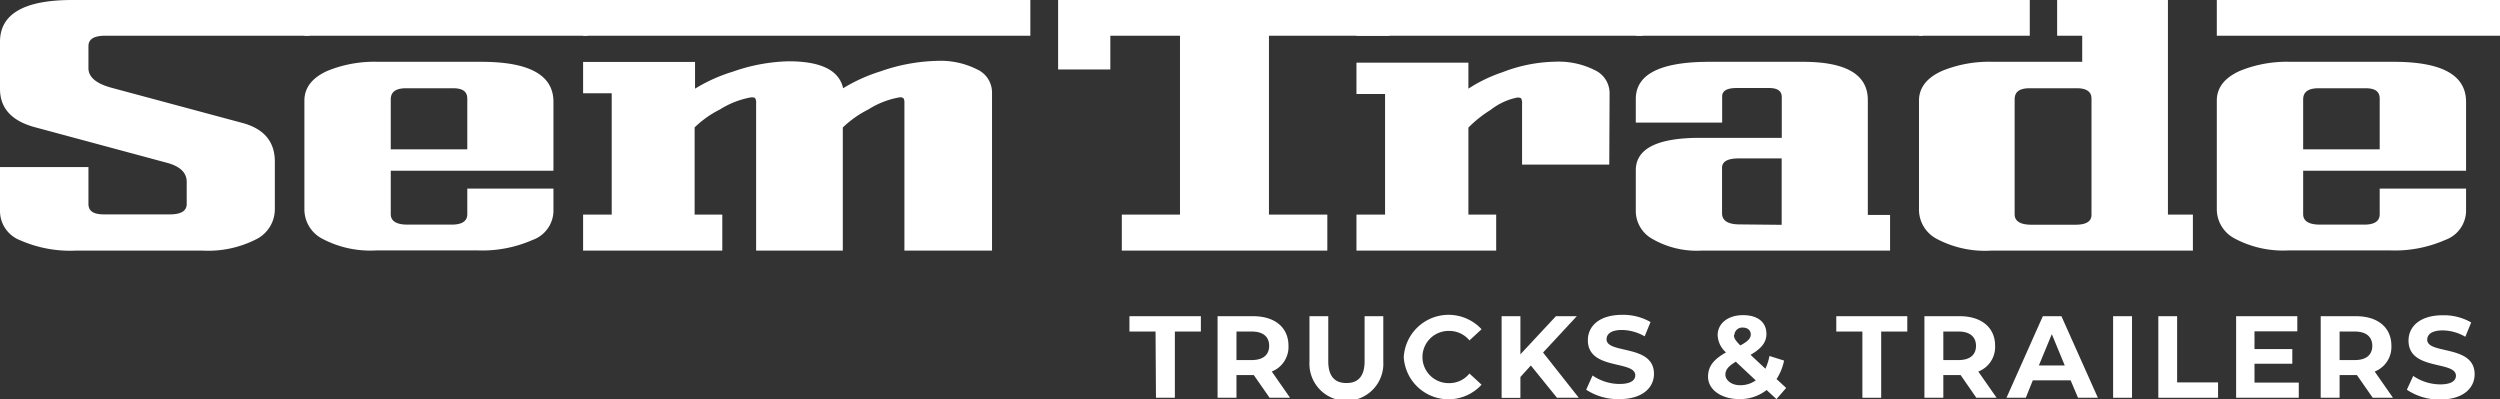 <svg xmlns="http://www.w3.org/2000/svg" viewBox="0 0 239.41 38.22"><rect x="0" y="0" width="239.41" height="38.22" fill="#333333" stroke="none"/><defs><style>.cls-1{fill:#fff;}</style></defs><g id="Laag_2" data-name="Laag 2"><g id="Laag_1-2" data-name="Laag 1"><path class="cls-1" d="M29.63,0V3.42H10.1c-1.09,0-1.63.32-1.63,1V6.53c0,.85.74,1.48,2.23,1.88l12.54,3.37q3.07.84,3.08,3.68V20a3.22,3.22,0,0,1-1.68,2.86A10.14,10.14,0,0,1,19.42,24H7.24a11.89,11.89,0,0,1-5.33-1A3,3,0,0,1,0,20.26V16H8.47v3.53c0,.69.49,1,1.48,1h6.31c1.08,0,1.62-.33,1.62-1V17.42c0-.9-.65-1.52-2-1.86L3.37,12.19C1.12,11.59,0,10.37,0,8.5V4Q0,0,6.93,0Z"/><path class="cls-1" d="M56.27,0V3.42H29.15V0ZM53,16.35H37.42v4.16c0,.65.53,1,1.59,1h4.25c1,0,1.49-.34,1.49-1V18.06H53v2.22a3,3,0,0,1-2,2.7,12,12,0,0,1-5.28,1H36.05a9.83,9.83,0,0,1-5.19-1.12A3.17,3.17,0,0,1,29.15,20V9.64c0-1.24.74-2.2,2.22-2.86a11.9,11.9,0,0,1,4.85-.86h9.89Q53,5.92,53,9.75ZM44.75,14.3V9.45c0-.7-.46-1-1.37-1H38.9c-1,0-1.48.35-1.48,1.07V14.3Z"/><path class="cls-1" d="M98.67,0V3.42H55.84V0ZM95,24H86.61V9.87a.86.86,0,0,0-.08-.45.48.48,0,0,0-.37-.1,8.13,8.13,0,0,0-3,1.16,10,10,0,0,0-2.45,1.73V24H72.41V9.87a.75.75,0,0,0-.09-.45c0-.07-.18-.1-.37-.1a8.22,8.22,0,0,0-3,1.16,9.76,9.76,0,0,0-2.43,1.72v8.35h2.65V24H55.84V20.55h2.74V8.93H55.84v-3H66.56V8.49a15.48,15.48,0,0,1,3.6-1.62,17.18,17.18,0,0,1,5.36-1q4.65,0,5.22,2.58a16,16,0,0,1,3.59-1.62,17.46,17.46,0,0,1,5.39-1,7.75,7.75,0,0,1,3.84.81A2.43,2.43,0,0,1,95,8.88Z"/><path class="cls-1" d="M133.07,0V3.42H121.52V20.55h5.59V24H107.43V20.55H113V3.42h-6.67V6.65h-5V0Z"/><path class="cls-1" d="M157.31,0V3.42H129.9V0Zm-3.2,15.76h-8.35V9.89a.73.73,0,0,0-.09-.45c0-.07-.18-.1-.37-.1a6.08,6.08,0,0,0-2.56,1.19,11.32,11.32,0,0,0-2.12,1.69v8.33h2.66V24H129.9V20.55h2.74V9H129.9v-3h10.72V8.49a14.36,14.36,0,0,1,3.28-1.58,14.6,14.6,0,0,1,5-1,7.7,7.7,0,0,1,3.83.81,2.43,2.43,0,0,1,1.41,2.17Z"/><path class="cls-1" d="M184.14,0V3.42H156.65V0ZM181,24H162.93a8.5,8.5,0,0,1-4.71-1.13,3.07,3.07,0,0,1-1.57-2.61V16.31q0-3.1,6.11-3.11h7.87V9.3q0-.87-1.2-.87h-3.14c-.91,0-1.37.27-1.37.8v2.51h-8.27V9.48q0-3.55,7-3.56h9q6.22,0,6.22,3.66v11H181Zm-10.38-2.47V15.17h-4.11c-1.06,0-1.6.3-1.6.89v4.36c0,.71.56,1.07,1.69,1.07Z"/><path class="cls-1" d="M210,24H190.68a9.87,9.87,0,0,1-5.2-1.12A3.17,3.17,0,0,1,183.77,20V9.64c0-1.24.75-2.2,2.23-2.86a11.9,11.9,0,0,1,4.85-.86h8.55V3.42H197V0h10.61V20.55H210ZM194.38,0V3.42H183.77V0Zm5.91,9.45q0-1-1.41-1h-4.5c-1,0-1.45.35-1.45,1.07v11c0,.65.53,1,1.6,1h4.24c1,0,1.52-.31,1.52-.94Z"/><path class="cls-1" d="M239.41,0V3.42H212.29V0Zm-3.25,16.35h-15.6v4.16c0,.65.53,1,1.6,1h4.25c1,0,1.48-.34,1.48-1V18.06h8.27v2.22a3,3,0,0,1-2,2.7,12,12,0,0,1-5.27,1h-9.73A9.86,9.86,0,0,1,214,22.84,3.17,3.17,0,0,1,212.29,20V9.64c0-1.24.74-2.2,2.23-2.86a11.88,11.88,0,0,1,4.84-.86h9.9q6.9,0,6.9,3.83Zm-8.27-2.05V9.45c0-.7-.45-1-1.37-1h-4.47c-1,0-1.49.35-1.49,1.07V14.3Z"/><path class="cls-1" d="M110.66,31.75h-2.5V30.28H115v1.47h-2.49v6.34h-1.81Z"/><path class="cls-1" d="M121.58,38.09l-1.51-2.17h-1.66v2.17H116.6V30.28H120c2.09,0,3.39,1.08,3.39,2.84a2.53,2.53,0,0,1-1.6,2.46l1.75,2.51Zm-1.7-6.34h-1.47v2.73h1.47c1.1,0,1.66-.52,1.66-1.36S121,31.75,119.88,31.75Z"/><path class="cls-1" d="M125.4,34.65V30.28h1.8v4.31c0,1.48.65,2.09,1.74,2.09s1.74-.61,1.74-2.09V30.28h1.79v4.37a3.54,3.54,0,1,1-7.07,0Z"/><path class="cls-1" d="M134.43,34.19a4.3,4.3,0,0,1,7.45-2.66l-1.16,1.07a2.5,2.5,0,0,0-2-.91,2.5,2.5,0,1,0,0,5,2.48,2.48,0,0,0,2-.92l1.16,1.07a4.29,4.29,0,0,1-7.45-2.64Z"/><path class="cls-1" d="M146.6,35l-1,1.1v2h-1.8V30.28h1.8v3.65L149,30.28h2l-3.23,3.48,3.42,4.33H149.1Z"/><path class="cls-1" d="M151.9,37.32l.61-1.36a4.6,4.6,0,0,0,2.58.81c1.07,0,1.51-.35,1.51-.83,0-1.46-4.54-.46-4.54-3.36,0-1.33,1.07-2.43,3.29-2.43a5.23,5.23,0,0,1,2.71.69l-.56,1.37a4.44,4.44,0,0,0-2.17-.61c-1.07,0-1.48.4-1.48.89,0,1.44,4.54.45,4.54,3.31,0,1.31-1.08,2.42-3.31,2.42A5.53,5.53,0,0,1,151.9,37.32Z"/><path class="cls-1" d="M170.12,38.22l-.94-.87a4.14,4.14,0,0,1-2.61.87c-1.71,0-3-.89-3-2.14,0-1,.53-1.66,1.72-2.33a2.31,2.31,0,0,1-.8-1.65c0-1.14,1-1.92,2.43-1.92s2.24.69,2.24,1.8c0,.8-.47,1.39-1.52,2l1.42,1.33a5,5,0,0,0,.39-1.22l1.4.44a5.11,5.11,0,0,1-.72,1.77l.92.85Zm-2-1.81-1.89-1.77c-.71.42-1,.77-1,1.25s.54,1,1.4,1A2.52,2.52,0,0,0,168.16,36.41Zm-2.07-4.33c0,.3.13.52.61,1,.77-.41,1-.7,1-1.06s-.27-.65-.77-.65A.75.75,0,0,0,166.09,32.08Z"/><path class="cls-1" d="M178.35,31.75h-2.5V30.28h6.8v1.47h-2.5v6.34h-1.8Z"/><path class="cls-1" d="M189.26,38.09l-1.5-2.17H186.1v2.17h-1.81V30.28h3.38c2.08,0,3.39,1.08,3.39,2.84a2.52,2.52,0,0,1-1.61,2.46l1.75,2.51Zm-1.69-6.34H186.1v2.73h1.47c1.1,0,1.66-.52,1.66-1.36S188.67,31.75,187.57,31.75Z"/><path class="cls-1" d="M198.29,36.42h-3.62L194,38.09h-1.85l3.48-7.81h1.78l3.49,7.81H199ZM197.73,35l-1.24-3-1.24,3Z"/><path class="cls-1" d="M202.36,30.28h1.81v7.81h-1.81Z"/><path class="cls-1" d="M206.69,30.28h1.8v6.34h3.92v1.47h-5.72Z"/><path class="cls-1" d="M220.14,36.64v1.45h-6V30.28H220v1.45h-4.1v1.7h3.62v1.4h-3.62v1.81Z"/><path class="cls-1" d="M227.22,38.09l-1.51-2.17h-1.66v2.17h-1.81V30.28h3.38c2.09,0,3.39,1.08,3.39,2.84a2.53,2.53,0,0,1-1.6,2.46l1.75,2.51Zm-1.7-6.34h-1.47v2.73h1.47c1.1,0,1.66-.52,1.66-1.36S226.62,31.75,225.52,31.75Z"/><path class="cls-1" d="M230.49,37.32,231.1,36a4.6,4.6,0,0,0,2.58.81c1.07,0,1.51-.35,1.51-.83,0-1.46-4.54-.46-4.54-3.36,0-1.33,1.07-2.43,3.29-2.43a5.23,5.23,0,0,1,2.71.69l-.56,1.37a4.41,4.41,0,0,0-2.16-.61c-1.07,0-1.49.4-1.49.89,0,1.44,4.54.45,4.54,3.31,0,1.31-1.08,2.42-3.31,2.42A5.53,5.53,0,0,1,230.49,37.32Z"/></g></g></svg>